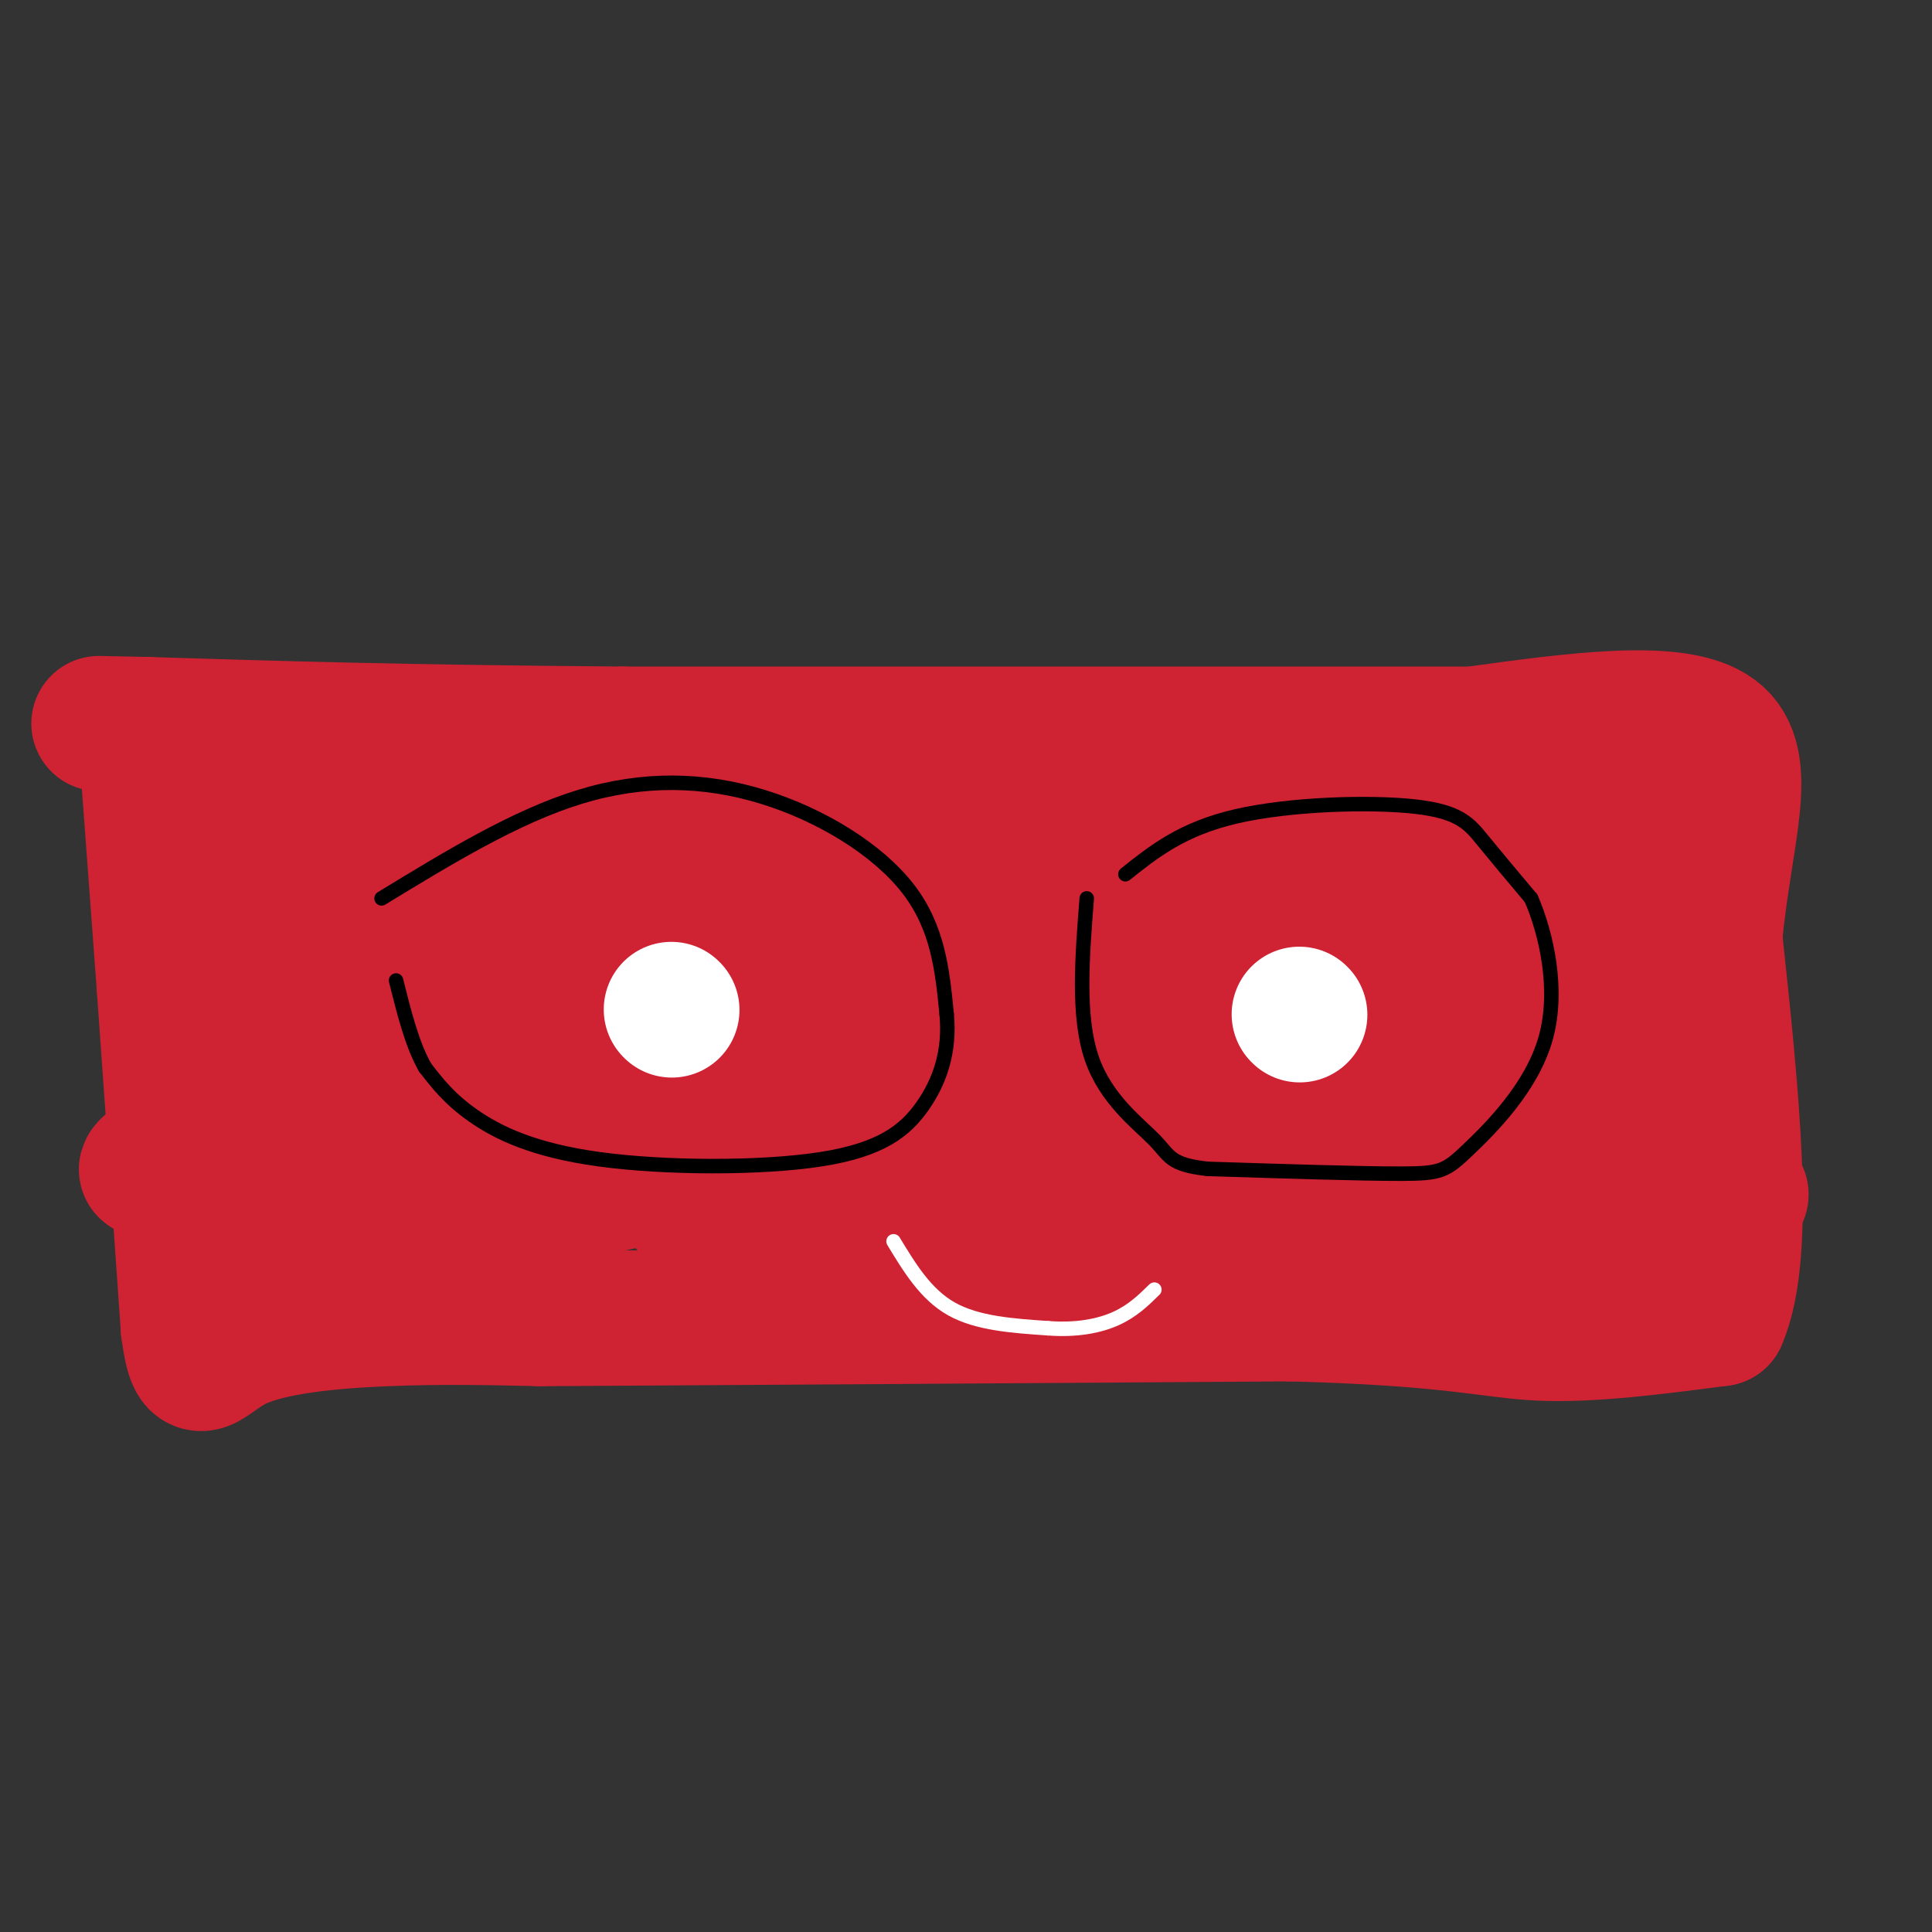 <svg viewBox='0 0 400 400' version='1.1' xmlns='http://www.w3.org/2000/svg' xmlns:xlink='http://www.w3.org/1999/xlink'><rect x="0" y="0" width="400" height="400" fill="#333333" stroke="none"/><g fill='none' stroke='#cf2233' stroke-width='28' stroke-linecap='round' stroke-linejoin='round'><path d='M30,150c0.000,0.000 4.000,54.000 4,54'/><path d='M34,204c1.500,20.833 3.250,45.917 5,71'/><path d='M39,275c1.571,11.964 3.000,6.375 10,3c7.000,-3.375 19.571,-4.536 31,-5c11.429,-0.464 21.714,-0.232 32,0'/><path d='M112,273c31.167,-0.167 93.083,-0.583 155,-1'/><path d='M267,272c34.022,0.867 41.578,3.533 52,4c10.422,0.467 23.711,-1.267 37,-3'/><path d='M356,273c6.000,-13.667 2.500,-46.333 -1,-79'/><path d='M355,194c2.067,-21.622 7.733,-36.178 0,-42c-7.733,-5.822 -28.867,-2.911 -50,0'/><path d='M305,152c-37.667,0.000 -106.833,0.000 -176,0'/><path d='M129,152c-45.833,-0.333 -72.417,-1.167 -99,-2'/><path d='M30,150c-16.500,-0.333 -8.250,-0.167 0,0'/><path d='M55,163c-8.198,10.774 -16.396,21.547 -15,22c1.396,0.453 12.384,-9.415 24,-16c11.616,-6.585 23.858,-9.888 31,-12c7.142,-2.112 9.183,-3.032 0,4c-9.183,7.032 -29.592,22.016 -50,37'/><path d='M45,198c10.261,-3.495 60.914,-30.733 64,-31c3.086,-0.267 -41.395,26.439 -58,37c-16.605,10.561 -5.333,4.979 -5,6c0.333,1.021 -10.271,8.645 5,1c15.271,-7.645 56.419,-30.558 80,-42c23.581,-11.442 29.595,-11.412 30,-10c0.405,1.412 -4.797,4.206 -10,7'/><path d='M151,166c-24.409,15.045 -80.430,49.159 -105,65c-24.570,15.841 -17.689,13.411 3,2c20.689,-11.411 55.187,-31.801 81,-45c25.813,-13.199 42.942,-19.205 41,-18c-1.942,1.205 -22.953,9.622 -46,22c-23.047,12.378 -48.128,28.717 -60,37c-11.872,8.283 -10.535,8.509 8,-1c18.535,-9.509 54.267,-28.755 90,-48'/><path d='M163,180c31.061,-15.197 63.715,-29.188 34,-13c-29.715,16.188 -121.799,62.556 -130,69c-8.201,6.444 67.482,-27.036 99,-40c31.518,-12.964 18.870,-5.413 -12,10c-30.870,15.413 -79.963,38.690 -89,43c-9.037,4.310 21.981,-10.345 53,-25'/><path d='M118,224c18.759,-8.319 39.156,-16.617 20,-7c-19.156,9.617 -77.866,37.148 -81,39c-3.134,1.852 49.309,-21.976 74,-33c24.691,-11.024 21.630,-9.244 6,-1c-15.630,8.244 -43.829,22.952 -51,26c-7.171,3.048 6.685,-5.564 25,-13c18.315,-7.436 41.090,-13.696 47,-14c5.910,-0.304 -5.045,5.348 -16,11'/><path d='M142,232c-15.330,7.195 -45.655,19.684 -40,17c5.655,-2.684 47.291,-20.541 71,-30c23.709,-9.459 29.491,-10.521 6,-1c-23.491,9.521 -76.255,29.624 -68,30c8.255,0.376 77.530,-18.976 89,-21c11.470,-2.024 -34.866,13.279 -51,19c-16.134,5.721 -2.067,1.861 12,-2'/><path d='M161,244c13.728,-3.548 42.049,-11.419 56,-16c13.951,-4.581 13.531,-5.873 -4,0c-17.531,5.873 -52.173,18.911 -41,17c11.173,-1.911 68.160,-18.770 75,-20c6.840,-1.230 -36.466,13.169 -39,16c-2.534,2.831 35.705,-5.905 48,-8c12.295,-2.095 -1.352,2.453 -15,7'/><path d='M241,240c-13.336,4.561 -39.177,12.463 -25,10c14.177,-2.463 68.374,-15.290 76,-17c7.626,-1.710 -31.317,7.696 -31,10c0.317,2.304 39.893,-2.495 54,-3c14.107,-0.505 2.745,3.284 -1,5c-3.745,1.716 0.128,1.358 4,1'/><path d='M318,246c5.155,0.048 16.042,-0.333 28,0c11.958,0.333 24.988,1.381 1,3c-23.988,1.619 -84.994,3.810 -146,6'/><path d='M201,255c-29.750,1.053 -31.124,0.686 -33,0c-1.876,-0.686 -4.253,-1.692 -6,-3c-1.747,-1.308 -2.865,-2.918 -1,-5c1.865,-2.082 6.714,-4.636 13,-16c6.286,-11.364 14.008,-31.537 22,-42c7.992,-10.463 16.255,-11.215 23,-13c6.745,-1.785 11.973,-4.602 26,-6c14.027,-1.398 36.853,-1.376 46,0c9.147,1.376 4.613,4.108 1,6c-3.613,1.892 -6.307,2.946 -9,4'/><path d='M283,180c-8.568,2.785 -25.487,7.747 -43,11c-17.513,3.253 -35.620,4.795 -42,3c-6.380,-1.795 -1.033,-6.928 6,-12c7.033,-5.072 15.752,-10.083 21,-13c5.248,-2.917 7.025,-3.740 13,-4c5.975,-0.260 16.147,0.043 21,0c4.853,-0.043 4.388,-0.431 9,4c4.612,4.431 14.300,13.681 18,21c3.700,7.319 1.413,12.705 -1,16c-2.413,3.295 -4.953,4.497 -8,6c-3.047,1.503 -6.602,3.308 -20,5c-13.398,1.692 -36.640,3.273 -48,4c-11.360,0.727 -10.840,0.601 -12,0c-1.160,-0.601 -4.002,-1.677 -4,-4c0.002,-2.323 2.847,-5.895 7,-10c4.153,-4.105 9.615,-8.744 21,-14c11.385,-5.256 28.692,-11.128 46,-17'/><path d='M267,176c15.035,-4.052 29.622,-5.683 36,-4c6.378,1.683 4.547,6.680 1,14c-3.547,7.320 -8.811,16.962 -15,23c-6.189,6.038 -13.302,8.473 -21,10c-7.698,1.527 -15.982,2.146 -20,0c-4.018,-2.146 -3.769,-7.058 -4,-11c-0.231,-3.942 -0.942,-6.914 4,-12c4.942,-5.086 15.537,-12.286 28,-17c12.463,-4.714 26.794,-6.942 33,-8c6.206,-1.058 4.288,-0.944 5,1c0.712,1.944 4.054,5.719 6,12c1.946,6.281 2.497,15.067 0,22c-2.497,6.933 -8.040,12.013 -11,15c-2.960,2.987 -3.335,3.881 -7,5c-3.665,1.119 -10.618,2.463 -15,1c-4.382,-1.463 -6.191,-5.731 -8,-10'/><path d='M279,217c-2.111,-5.668 -3.390,-14.837 1,-23c4.390,-8.163 14.448,-15.319 22,-20c7.552,-4.681 12.597,-6.885 20,-8c7.403,-1.115 17.165,-1.140 22,1c4.835,2.140 4.744,6.446 5,13c0.256,6.554 0.860,15.355 1,21c0.140,5.645 -0.185,8.132 -1,11c-0.815,2.868 -2.120,6.117 -6,10c-3.880,3.883 -10.334,8.400 -15,11c-4.666,2.600 -7.543,3.282 -10,0c-2.457,-3.282 -4.494,-10.529 -4,-19c0.494,-8.471 3.518,-18.165 8,-24c4.482,-5.835 10.424,-7.810 14,-5c3.576,2.810 4.788,10.405 6,18'/><path d='M342,203c0.691,7.098 -0.580,15.843 -3,20c-2.420,4.157 -5.988,3.727 -11,1c-5.012,-2.727 -11.469,-7.750 -15,-11c-3.531,-3.250 -4.136,-4.726 -5,-9c-0.864,-4.274 -1.989,-11.347 -1,-17c0.989,-5.653 4.090,-9.886 9,-12c4.910,-2.114 11.630,-2.108 15,2c3.370,4.108 3.392,12.316 0,19c-3.392,6.684 -10.196,11.842 -17,17'/></g>
<g fill='none' stroke='#000000' stroke-width='3' stroke-linecap='round' stroke-linejoin='round'><path d='M233,181c5.893,-4.708 11.786,-9.417 23,-12c11.214,-2.583 27.750,-3.042 37,-2c9.250,1.042 11.214,3.583 14,7c2.786,3.417 6.393,7.708 10,12'/><path d='M317,186c3.100,7.113 5.852,18.896 3,29c-2.852,10.104 -11.306,18.528 -16,23c-4.694,4.472 -5.627,4.992 -14,5c-8.373,0.008 -24.187,-0.496 -40,-1'/><path d='M250,242c-7.917,-0.893 -7.708,-2.625 -11,-6c-3.292,-3.375 -10.083,-8.393 -13,-17c-2.917,-8.607 -1.958,-20.804 -1,-33'/><path d='M79,186c13.875,-8.464 27.750,-16.929 41,-21c13.250,-4.071 25.875,-3.750 38,0c12.125,3.750 23.750,10.929 30,19c6.250,8.071 7.125,17.036 8,26'/><path d='M196,210c0.735,7.688 -1.427,13.908 -5,19c-3.573,5.092 -8.556,9.056 -21,11c-12.444,1.944 -32.350,1.870 -46,0c-13.650,-1.870 -21.043,-5.534 -26,-9c-4.957,-3.466 -7.479,-6.733 -10,-10'/><path d='M88,221c-2.667,-4.667 -4.333,-11.333 -6,-18'/></g>
<g fill='none' stroke='#ffffff' stroke-width='3' stroke-linecap='round' stroke-linejoin='round'><path d='M185,257c3.333,5.500 6.667,11.000 12,14c5.333,3.000 12.667,3.500 20,4'/><path d='M217,275c5.867,0.444 10.533,-0.444 14,-2c3.467,-1.556 5.733,-3.778 8,-6'/></g>
<g fill='none' stroke='#ffffff' stroke-width='28' stroke-linecap='round' stroke-linejoin='round'><path d='M139,209c0.000,0.000 0.100,0.100 0.1,0.1'/><path d='M269,210c0.000,0.000 0.100,0.100 0.1,0.1'/></g>
</svg>